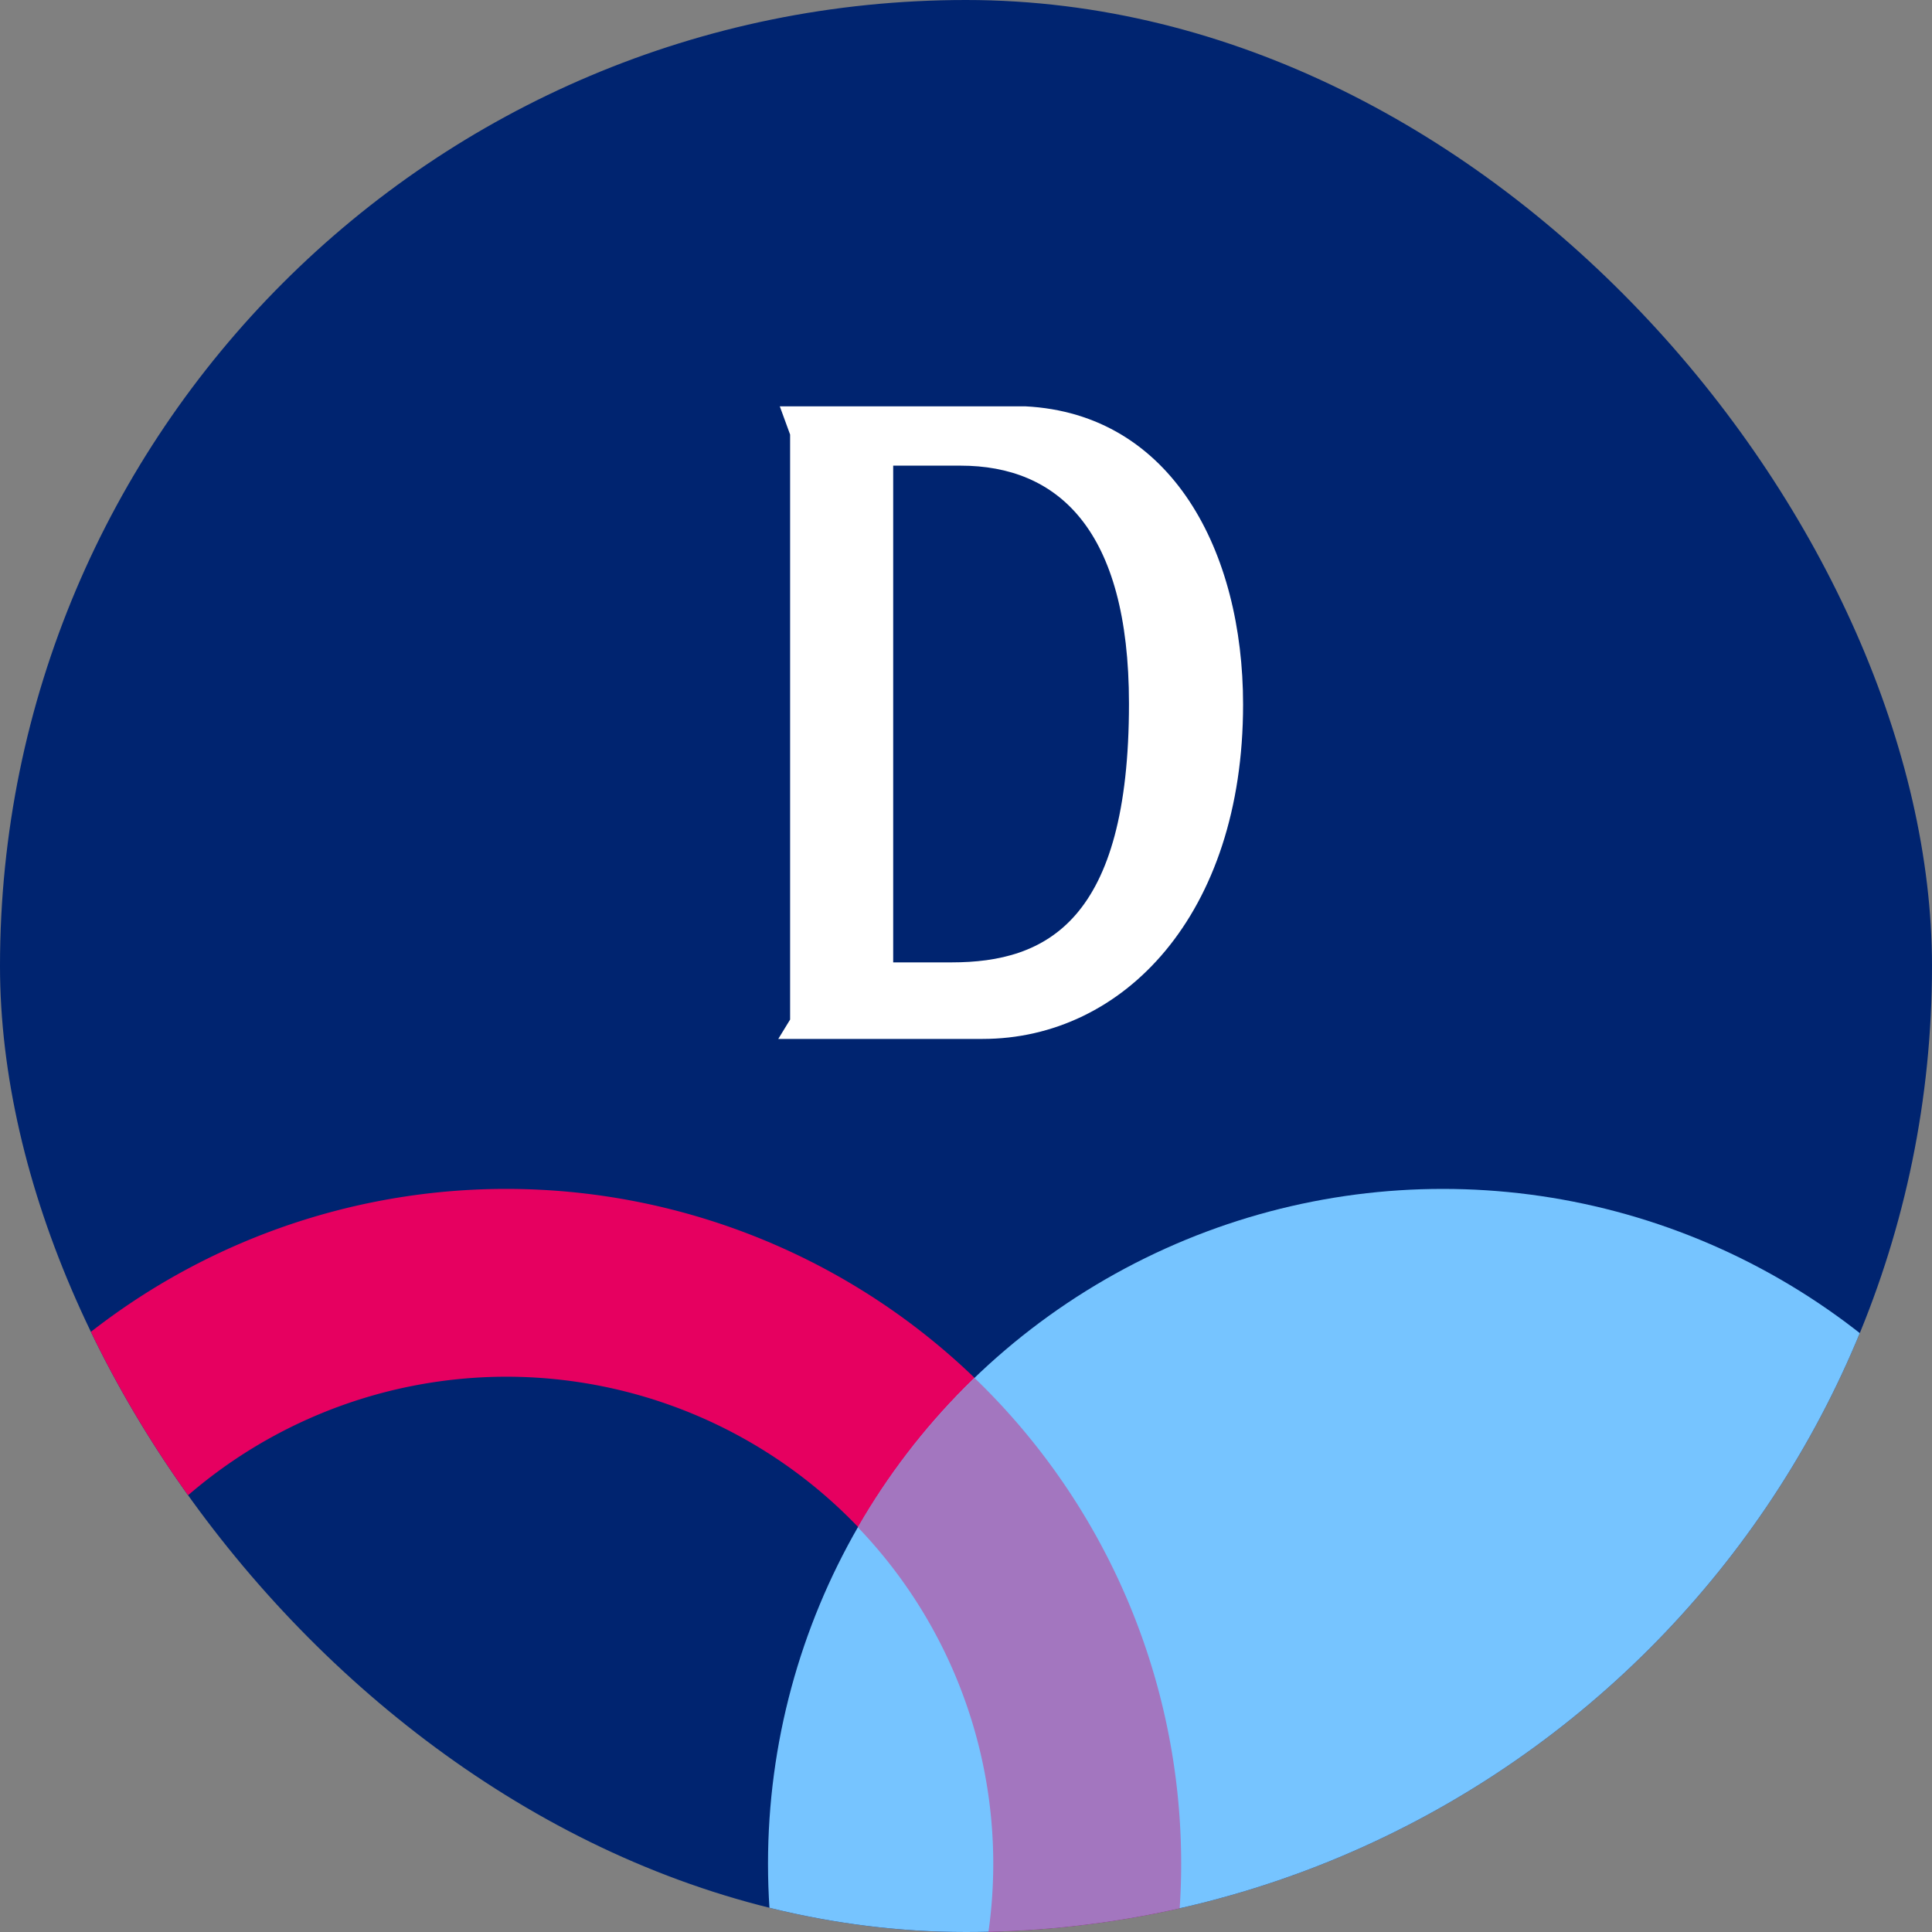 <svg xmlns="http://www.w3.org/2000/svg" xmlns:xlink="http://www.w3.org/1999/xlink" width="48" height="48" viewBox="0 0 48 48">
  <rect x="0" y="0" width="48" height="48" fill="#808080" stroke="none"/>
  <defs>
    <clipPath id="clip-path">
      <rect id="Rectangle_881" data-name="Rectangle 881" width="48" height="48" rx="24" transform="translate(405 5551)" fill="#e5f1ff"/>
    </clipPath>
    <clipPath id="clip-Datacom_author_icon_-_For_light_theme">
      <rect width="48" height="48"/>
    </clipPath>
  </defs>
  <g id="Datacom_author_icon_-_For_light_theme" data-name="Datacom author icon - For light theme" clip-path="url(#clip-Datacom_author_icon_-_For_light_theme)">
    <g id="Group_1501" data-name="Group 1501" transform="translate(-480 -5551)">
      <g id="Group_1498" data-name="Group 1498" transform="translate(201 -12)">
        <rect id="Rectangle_877" data-name="Rectangle 877" width="48" height="48" rx="24" transform="translate(279 5563)" fill="#002470"/>
        <path id="Path_8680" data-name="Path 8680" d="M37.257-414.964l.256.7v14.535l-.294.481h5.075c3.5,0,6.473-3.093,6.473-8.309,0-3.785-1.759-7.225-5.414-7.408Zm2.817,1.473h1.674c2.409,0,4.184,1.573,4.184,5.913,0,5.4-2.049,6.428-4.406,6.428H40.074Z" transform="translate(261.117 5988.06)" fill="#fff"/>
      </g>
      <g id="Mask_Group_67" data-name="Mask Group 67" transform="translate(75)" clip-path="url(#clip-path)">
        <g id="Group_1500" data-name="Group 1500" transform="translate(181.788 5416.878)">
          <g id="Group_1499" data-name="Group 1499" transform="translate(219.023 163.66)">
            <path id="Path_8690" data-name="Path 8690" d="M235.789,168.326a12.1,12.1,0,1,1-12.1,12.1,12.113,12.113,0,0,1,12.1-12.1m0-4.666a16.766,16.766,0,1,0,16.766,16.766,16.766,16.766,0,0,0-16.766-16.766Z" transform="translate(-219.023 -163.66)" fill="#e60060"/>
            <circle id="Ellipse_120" data-name="Ellipse 120" cx="16.766" cy="16.766" r="16.766" transform="translate(23.27)" fill="#76c4ff"/>
          </g>
          <path id="Path_8691" data-name="Path 8691" d="M295.543,181.472a12.067,12.067,0,0,1,0,16.714,16.818,16.818,0,0,0,2.9,3.708,16.752,16.752,0,0,0,0-24.131A16.828,16.828,0,0,0,295.543,181.472Z" transform="translate(-51.016 -9.403)" fill="#e60060" opacity="0.4"/>
        </g>
      </g>
    </g>
  </g>
</svg>
